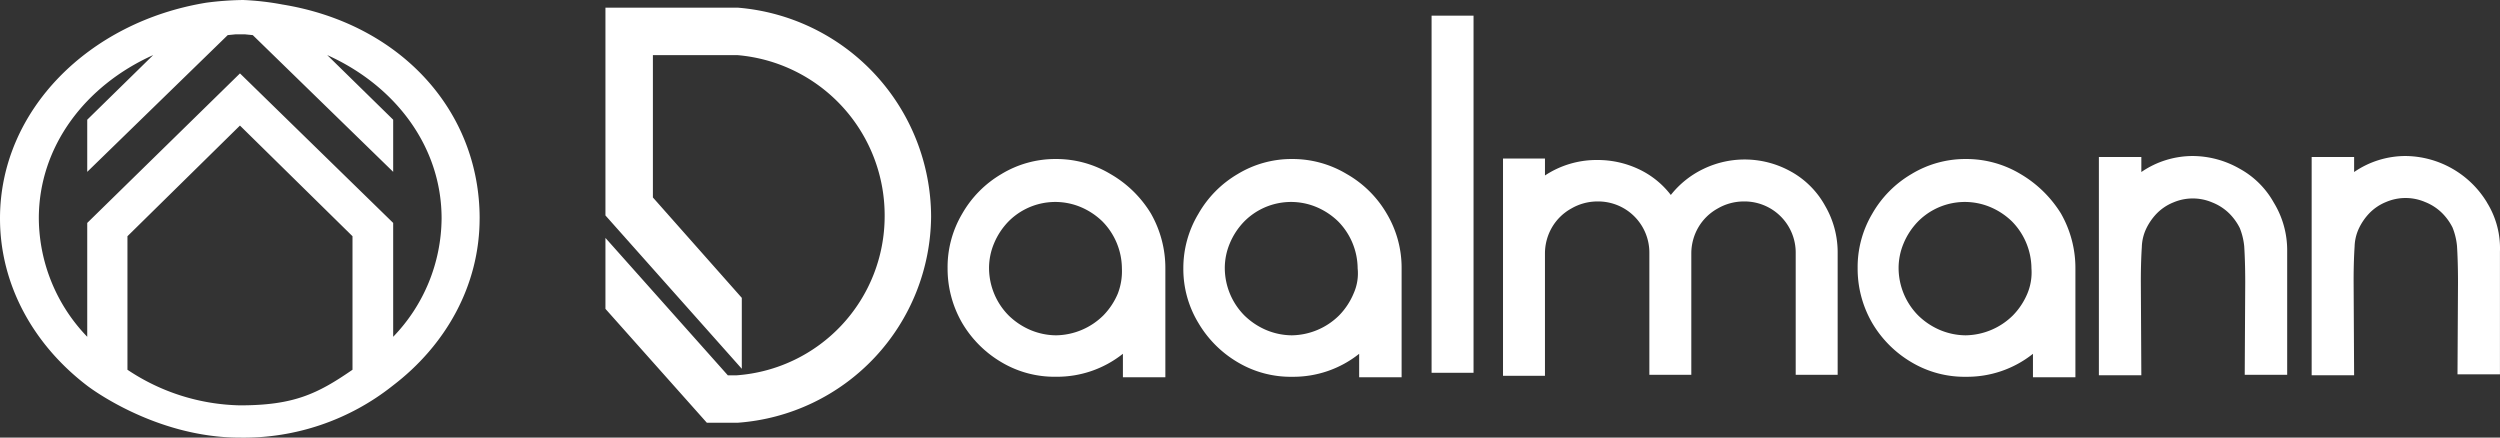 <svg xmlns="http://www.w3.org/2000/svg" width="280.847" height="49.16" viewBox="0 0 280.847 49.16">
  <rect x="0" y="0" width="280.847" height="49.16" fill="#333333" stroke="none"/>
  <g id="Gruppe_146" data-name="Gruppe 146" transform="translate(-31 -46)">
    <g id="Daalmann_Logo_2024_1" transform="translate(99.015 46.861)">
      <path id="Pfad_6" data-name="Pfad 6" d="M86.792,31.983A11.816,11.816,0,0,0,80.676,30.3a11.671,11.671,0,0,0-6.116,1.683,12.15,12.15,0,0,0-4.433,4.489A11.76,11.76,0,0,0,68.5,42.588,12.164,12.164,0,0,0,70.127,48.7a12.429,12.429,0,0,0,4.433,4.433,11.621,11.621,0,0,0,6.116,1.627,11.87,11.87,0,0,0,7.519-2.581V54.82h4.769V42.588a12.371,12.371,0,0,0-1.627-6.172,12.738,12.738,0,0,0-4.545-4.433Zm.842,13.41a7.867,7.867,0,0,1-1.627,2.469,7.7,7.7,0,0,1-5.331,2.244,7.563,7.563,0,0,1-2.918-.617,7.951,7.951,0,0,1-2.413-1.627,7.6,7.6,0,0,1-2.188-5.274,7.154,7.154,0,0,1,.561-2.806,7.867,7.867,0,0,1,1.627-2.469,7.4,7.4,0,0,1,8.08-1.627,7.867,7.867,0,0,1,2.469,1.627,7.6,7.6,0,0,1,2.188,5.274,7.009,7.009,0,0,1-.449,2.806Z" transform="translate(-30.064 -13.298)" fill="#fff"/>
      <path id="Pfad_7" data-name="Pfad 7" d="M134.048,31.983a11.816,11.816,0,0,0-6.116-1.683,11.671,11.671,0,0,0-6.116,1.683,12.15,12.15,0,0,0-4.433,4.489,11.816,11.816,0,0,0-1.683,6.116,11.671,11.671,0,0,0,1.683,6.116,12.429,12.429,0,0,0,4.433,4.433,11.621,11.621,0,0,0,6.116,1.627,11.87,11.87,0,0,0,7.519-2.581V54.82h4.769V42.588a11.868,11.868,0,0,0-1.683-6.172,12.15,12.15,0,0,0-4.489-4.433Zm.786,13.41a7.867,7.867,0,0,1-1.627,2.469,7.7,7.7,0,0,1-5.331,2.244,7.563,7.563,0,0,1-2.918-.617,7.95,7.95,0,0,1-2.413-1.627,7.6,7.6,0,0,1-2.188-5.274,7.154,7.154,0,0,1,.561-2.806,7.867,7.867,0,0,1,1.627-2.469,7.4,7.4,0,0,1,8.08-1.627,7.867,7.867,0,0,1,2.469,1.627,7.6,7.6,0,0,1,2.188,5.274,5.487,5.487,0,0,1-.449,2.806Z" transform="translate(-50.78 -13.298)" fill="#fff"/>
      <path id="Pfad_8" data-name="Pfad 8" d="M165.4,41.719h4.713V1.6H165.4Z" transform="translate(-72.593 -0.702)" fill="#fff"/>
      <path id="Pfad_9" data-name="Pfad 9" d="M212.132,31.715a10.657,10.657,0,0,0-9.932-.337,10.376,10.376,0,0,0-3.647,2.918,9.79,9.79,0,0,0-3.647-2.918,10.792,10.792,0,0,0-4.6-1.01,10.5,10.5,0,0,0-5.892,1.739V30.2H179.7V54.608h4.713V40.861a5.827,5.827,0,0,1,.786-2.918,5.707,5.707,0,0,1,2.188-2.132,5.827,5.827,0,0,1,2.918-.786,5.749,5.749,0,0,1,5.836,5.836V54.5h4.713V40.861a5.827,5.827,0,0,1,.786-2.918,5.707,5.707,0,0,1,2.188-2.132,5.827,5.827,0,0,1,2.918-.786,5.749,5.749,0,0,1,5.835,5.836V54.5h4.713V40.861a10.376,10.376,0,0,0-1.4-5.331,9.817,9.817,0,0,0-3.759-3.816Z" transform="translate(-78.869 -13.255)" fill="#fff"/>
      <path id="Pfad_10" data-name="Pfad 10" d="M268.992,31.983a11.816,11.816,0,0,0-6.116-1.683,11.671,11.671,0,0,0-6.116,1.683,12.151,12.151,0,0,0-4.433,4.489,11.76,11.76,0,0,0-1.627,6.116,12.164,12.164,0,0,0,1.627,6.116,12.429,12.429,0,0,0,4.433,4.433,11.621,11.621,0,0,0,6.116,1.627,11.87,11.87,0,0,0,7.519-2.581V54.82h4.769V42.588a12.37,12.37,0,0,0-1.627-6.172,13.205,13.205,0,0,0-4.545-4.433Zm.786,13.41a7.866,7.866,0,0,1-1.627,2.469,7.7,7.7,0,0,1-5.331,2.244,7.563,7.563,0,0,1-2.918-.617,7.95,7.95,0,0,1-2.413-1.627,7.6,7.6,0,0,1-2.188-5.274,7.154,7.154,0,0,1,.561-2.806,7.869,7.869,0,0,1,1.627-2.469,7.4,7.4,0,0,1,8.08-1.627,7.867,7.867,0,0,1,2.469,1.627,7.6,7.6,0,0,1,2.188,5.274,6.151,6.151,0,0,1-.449,2.806Z" transform="translate(-110.03 -13.298)" fill="#fff"/>
      <path id="Pfad_11" data-name="Pfad 11" d="M314.767,31.1a10.692,10.692,0,0,0-5.218-1.4,10.194,10.194,0,0,0-5.779,1.8V29.812H299v24.52h4.769l-.056-10.549c0-1.739.056-3.03.112-3.872a5.122,5.122,0,0,1,.505-2.076,6.54,6.54,0,0,1,1.122-1.627,5.474,5.474,0,0,1,1.908-1.291,5.558,5.558,0,0,1,4.377,0,5.692,5.692,0,0,1,1.964,1.291,6.345,6.345,0,0,1,1.122,1.571,7.461,7.461,0,0,1,.505,2.076c.056.9.112,2.244.112,4.1l-.056,10.324h4.769V40.417a10.259,10.259,0,0,0-1.515-5.5,9.741,9.741,0,0,0-3.872-3.816Z" transform="translate(-131.229 -13.035)" fill="#fff"/>
      <path id="Pfad_12" data-name="Pfad 12" d="M361.295,34.918a10.818,10.818,0,0,0-9.146-5.218,10.194,10.194,0,0,0-5.779,1.8V29.812H341.6v24.52h4.769l-.056-10.6c0-1.739.056-3.03.112-3.872a5.123,5.123,0,0,1,.505-2.076,6.539,6.539,0,0,1,1.122-1.627,5.474,5.474,0,0,1,1.908-1.291,5.558,5.558,0,0,1,4.377,0,5.693,5.693,0,0,1,1.964,1.291,6.345,6.345,0,0,1,1.122,1.571,7.46,7.46,0,0,1,.505,2.076c.056.9.112,2.244.112,4.1l-.056,10.324h4.769v-13.8a9.748,9.748,0,0,0-1.459-5.5Z" transform="translate(-149.926 -13.035)" fill="#fff"/>
      <path id="Pfad_13" data-name="Pfad 13" d="M14.869,0H0V23.342L15.318,40.568V32.6L5.331,21.322V5.331h9.483A18.063,18.063,0,0,1,31.366,23.454,17.923,17.923,0,0,1,14.757,41.3h-1.01L0,25.867v7.968L11.39,46.628h3.479A23.408,23.408,0,0,0,36.584,23.454,23.631,23.631,0,0,0,14.869,0Z" fill="#fff"/>
    </g>
    <g id="Daalmann_Logo_2024_2" transform="translate(31 46)">
      <path id="Pfad_45" data-name="Pfad 45" d="M35.956,26.248h0L18.8,43.043V55.834a19.309,19.309,0,0,1-5.439-13.3c0-8.069,5.2-14.912,12.85-18.349L18.8,31.448v5.857L34.581,21.945l.9-.09h1.016l.9.09L53.169,37.305V31.448l-7.411-7.262c7.65,3.437,12.85,10.28,12.85,18.349a19.309,19.309,0,0,1-5.439,13.3V43.043l-17.213-16.8Zm0,5.857L48.6,44.537v15c-3.945,2.719-6.6,4-12.641,4a23.5,23.5,0,0,1-12.641-4v-15L35.956,32.105Zm26.926,10.43c0-12.133-8.935-21.875-22.144-24.027A30.635,30.635,0,0,0,36.314,18a34.923,34.923,0,0,0-4.124.3C18.981,20.451,9,30.4,9,42.535c0,7.5,3.8,14.225,9.8,18.8,0,0,7.5,5.827,17.154,5.827a26.913,26.913,0,0,0,17.154-5.827c6.007-4.572,9.772-11.3,9.772-18.8" transform="translate(-9 -18)" fill="#fff"/>
    </g>
  </g>
</svg>
